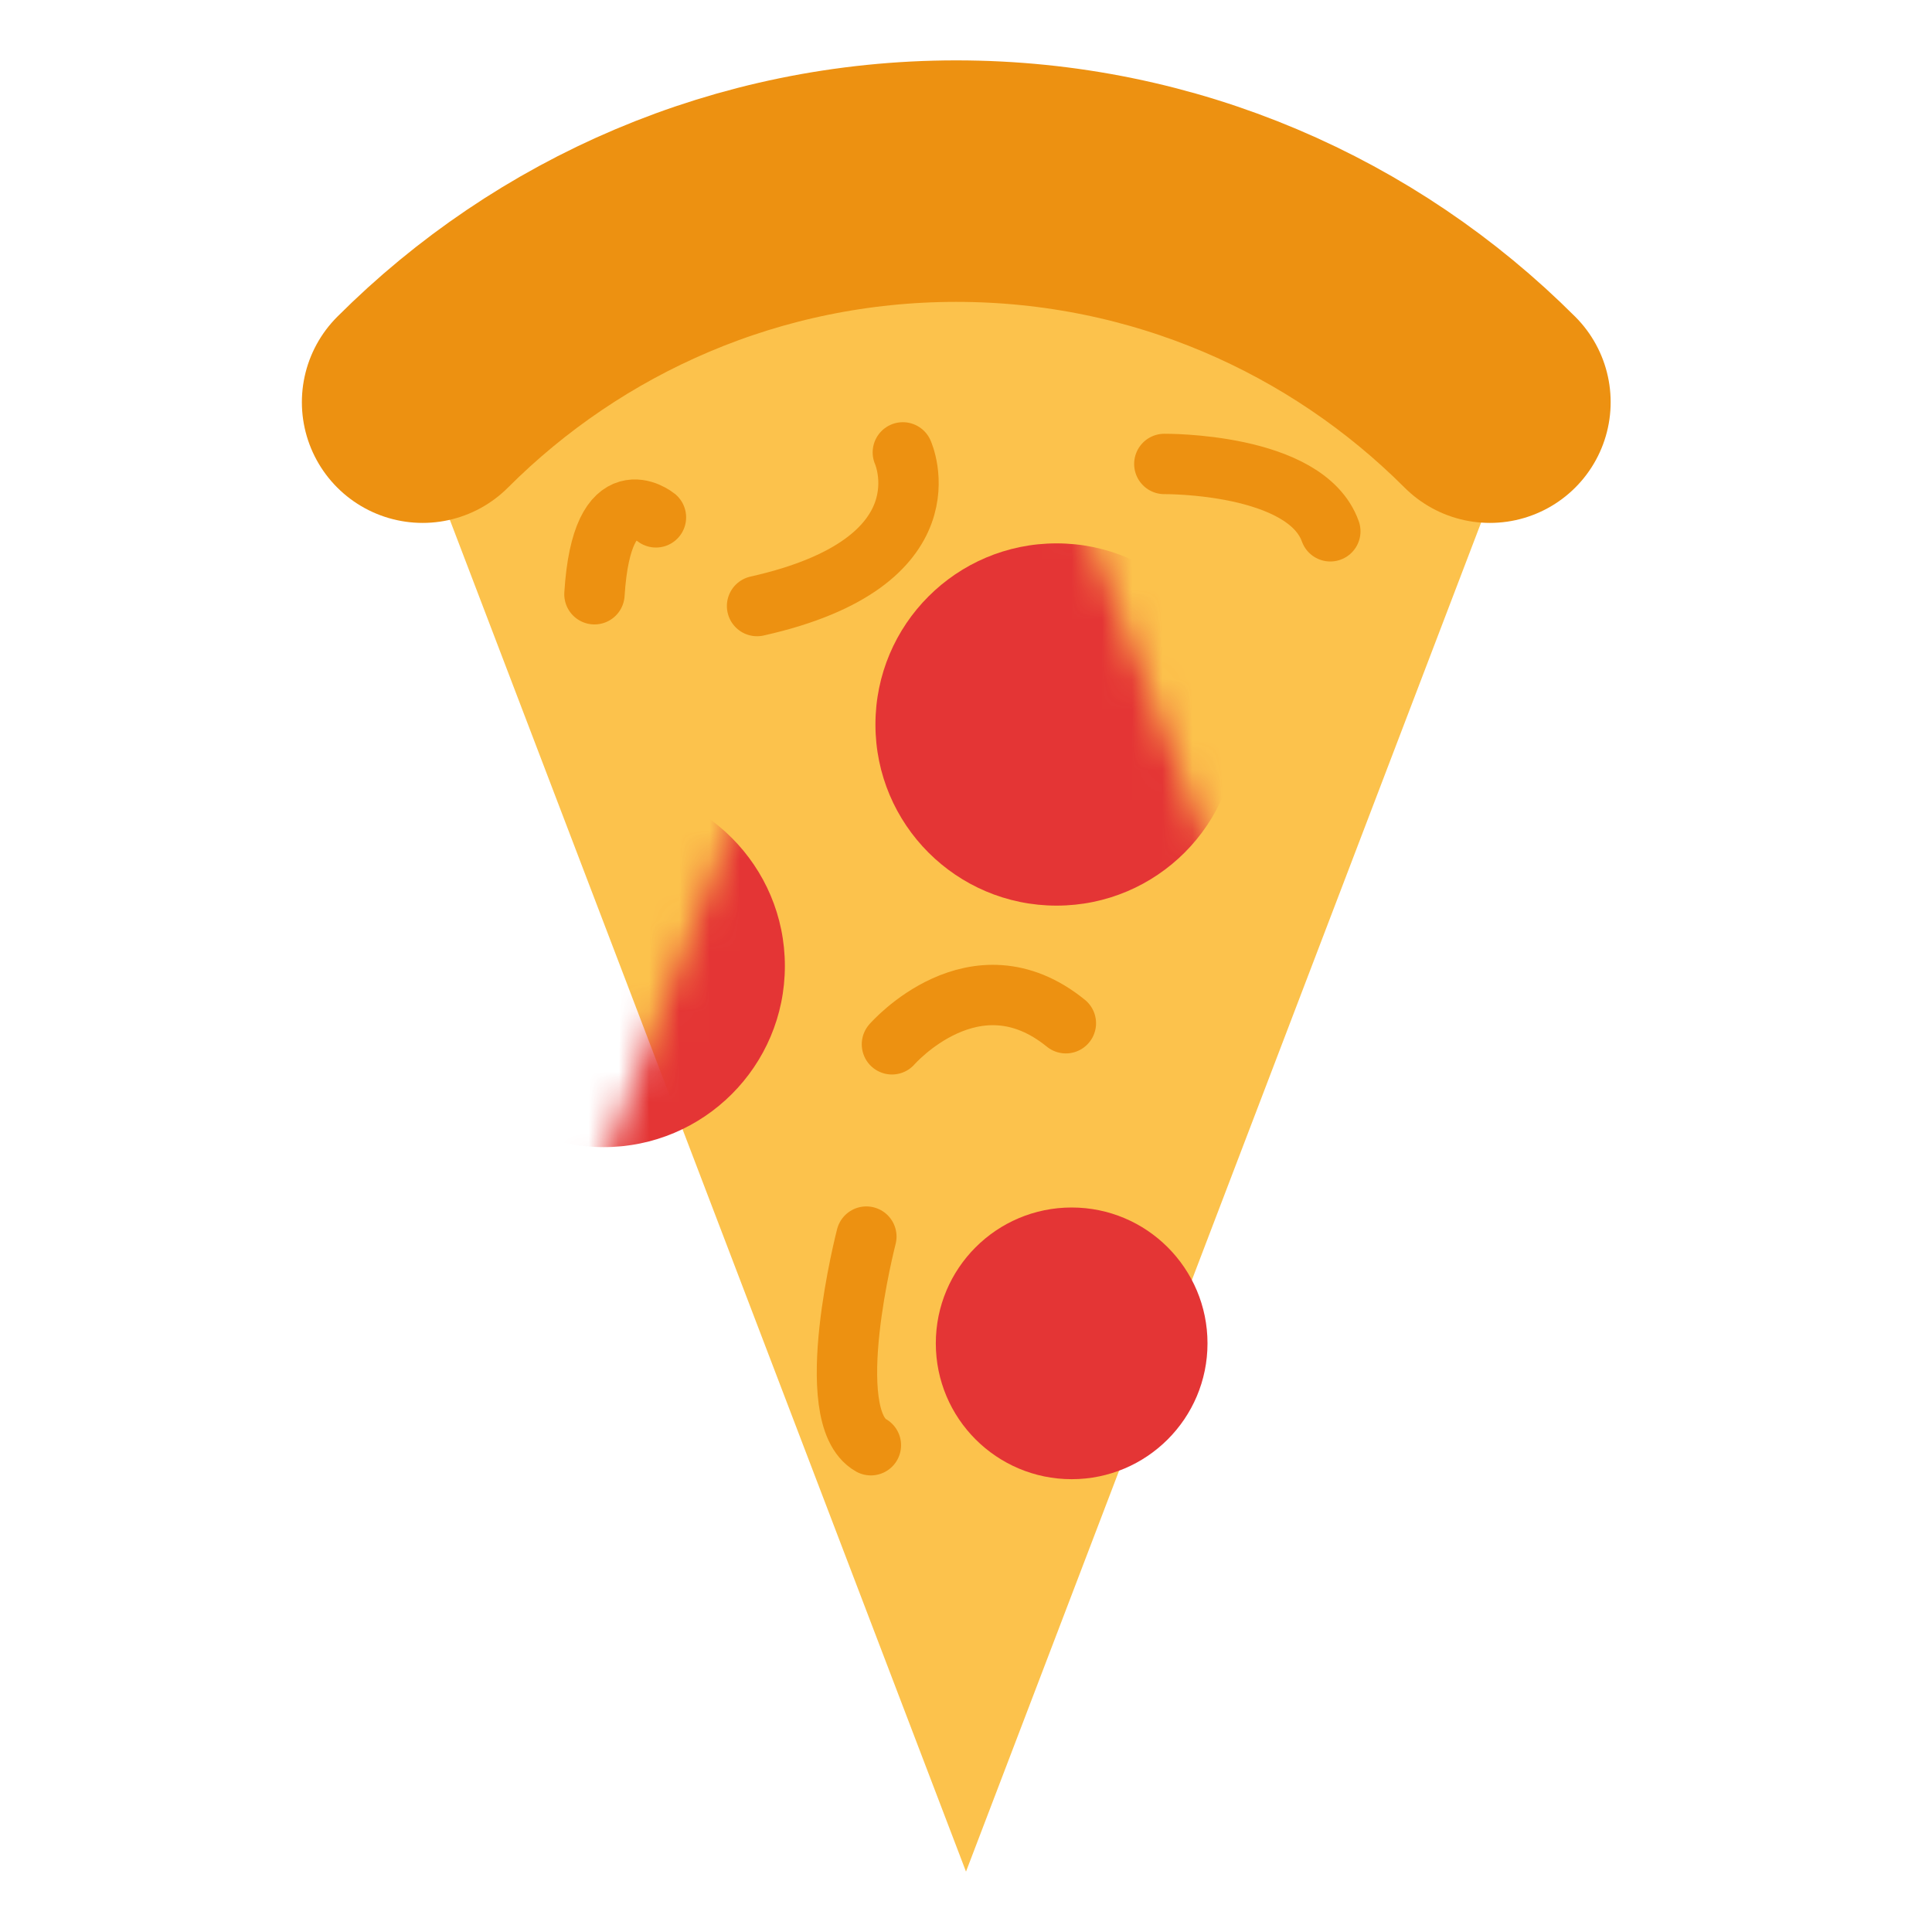<svg xmlns="http://www.w3.org/2000/svg" xmlns:xlink="http://www.w3.org/1999/xlink" width="64" height="64" viewBox="0 0 64 64">
<defs>
<path id="restaurant3-copy-a" d="M19,0 L36.432,45.654 C38.402,50.816 35.525,55 29.993,55 L8.007,55 C2.48,55 -0.404,50.821 1.568,45.654 L19,0 Z"/>
</defs>
<g fill="none" fill-rule="evenodd">
<g transform="translate(13 7)">
<mask id="restaurant3-copy-b" fill="#fff">
<use xlink:href="#restaurant3-copy-a"/>
</mask>
<use fill="#FCC24C" transform="matrix(1 0 0 -1 0 55)" xlink:href="#restaurant3-copy-a"/>
<circle cx="22" cy="17" r="6" fill="#E43535" mask="url(#restaurant3-copy-b)"/>
<circle cx="22.5" cy="37.5" r="4.5" fill="#E43535" mask="url(#restaurant3-copy-b)"/>
<circle cx="7" cy="25" r="6" fill="#E43535" mask="url(#restaurant3-copy-b)"/>
</g>
<path stroke="#ED9111" stroke-linecap="round" stroke-width="8" d="M49.355,13.322 C44.831,8.798 38.581,6 31.678,6 C24.774,6 18.524,8.798 14,13.322"/>
<path stroke="#ED9111" stroke-linecap="round" stroke-width="2" d="M29.908 14.986C29.908 14.986 31.557 18.625 25.079 20.076M29.547 34.594C29.547 34.594 32.288 31.442 35.308 33.896M28.699 40.964C28.699 40.964 27.158 46.914 28.849 47.875M38.57 15.369C38.57 15.369 43.252 15.32 44.068 17.6M21.729 17.138C21.729 17.138 19.943 15.689 19.692 19.685"/>
</g>
</svg>
